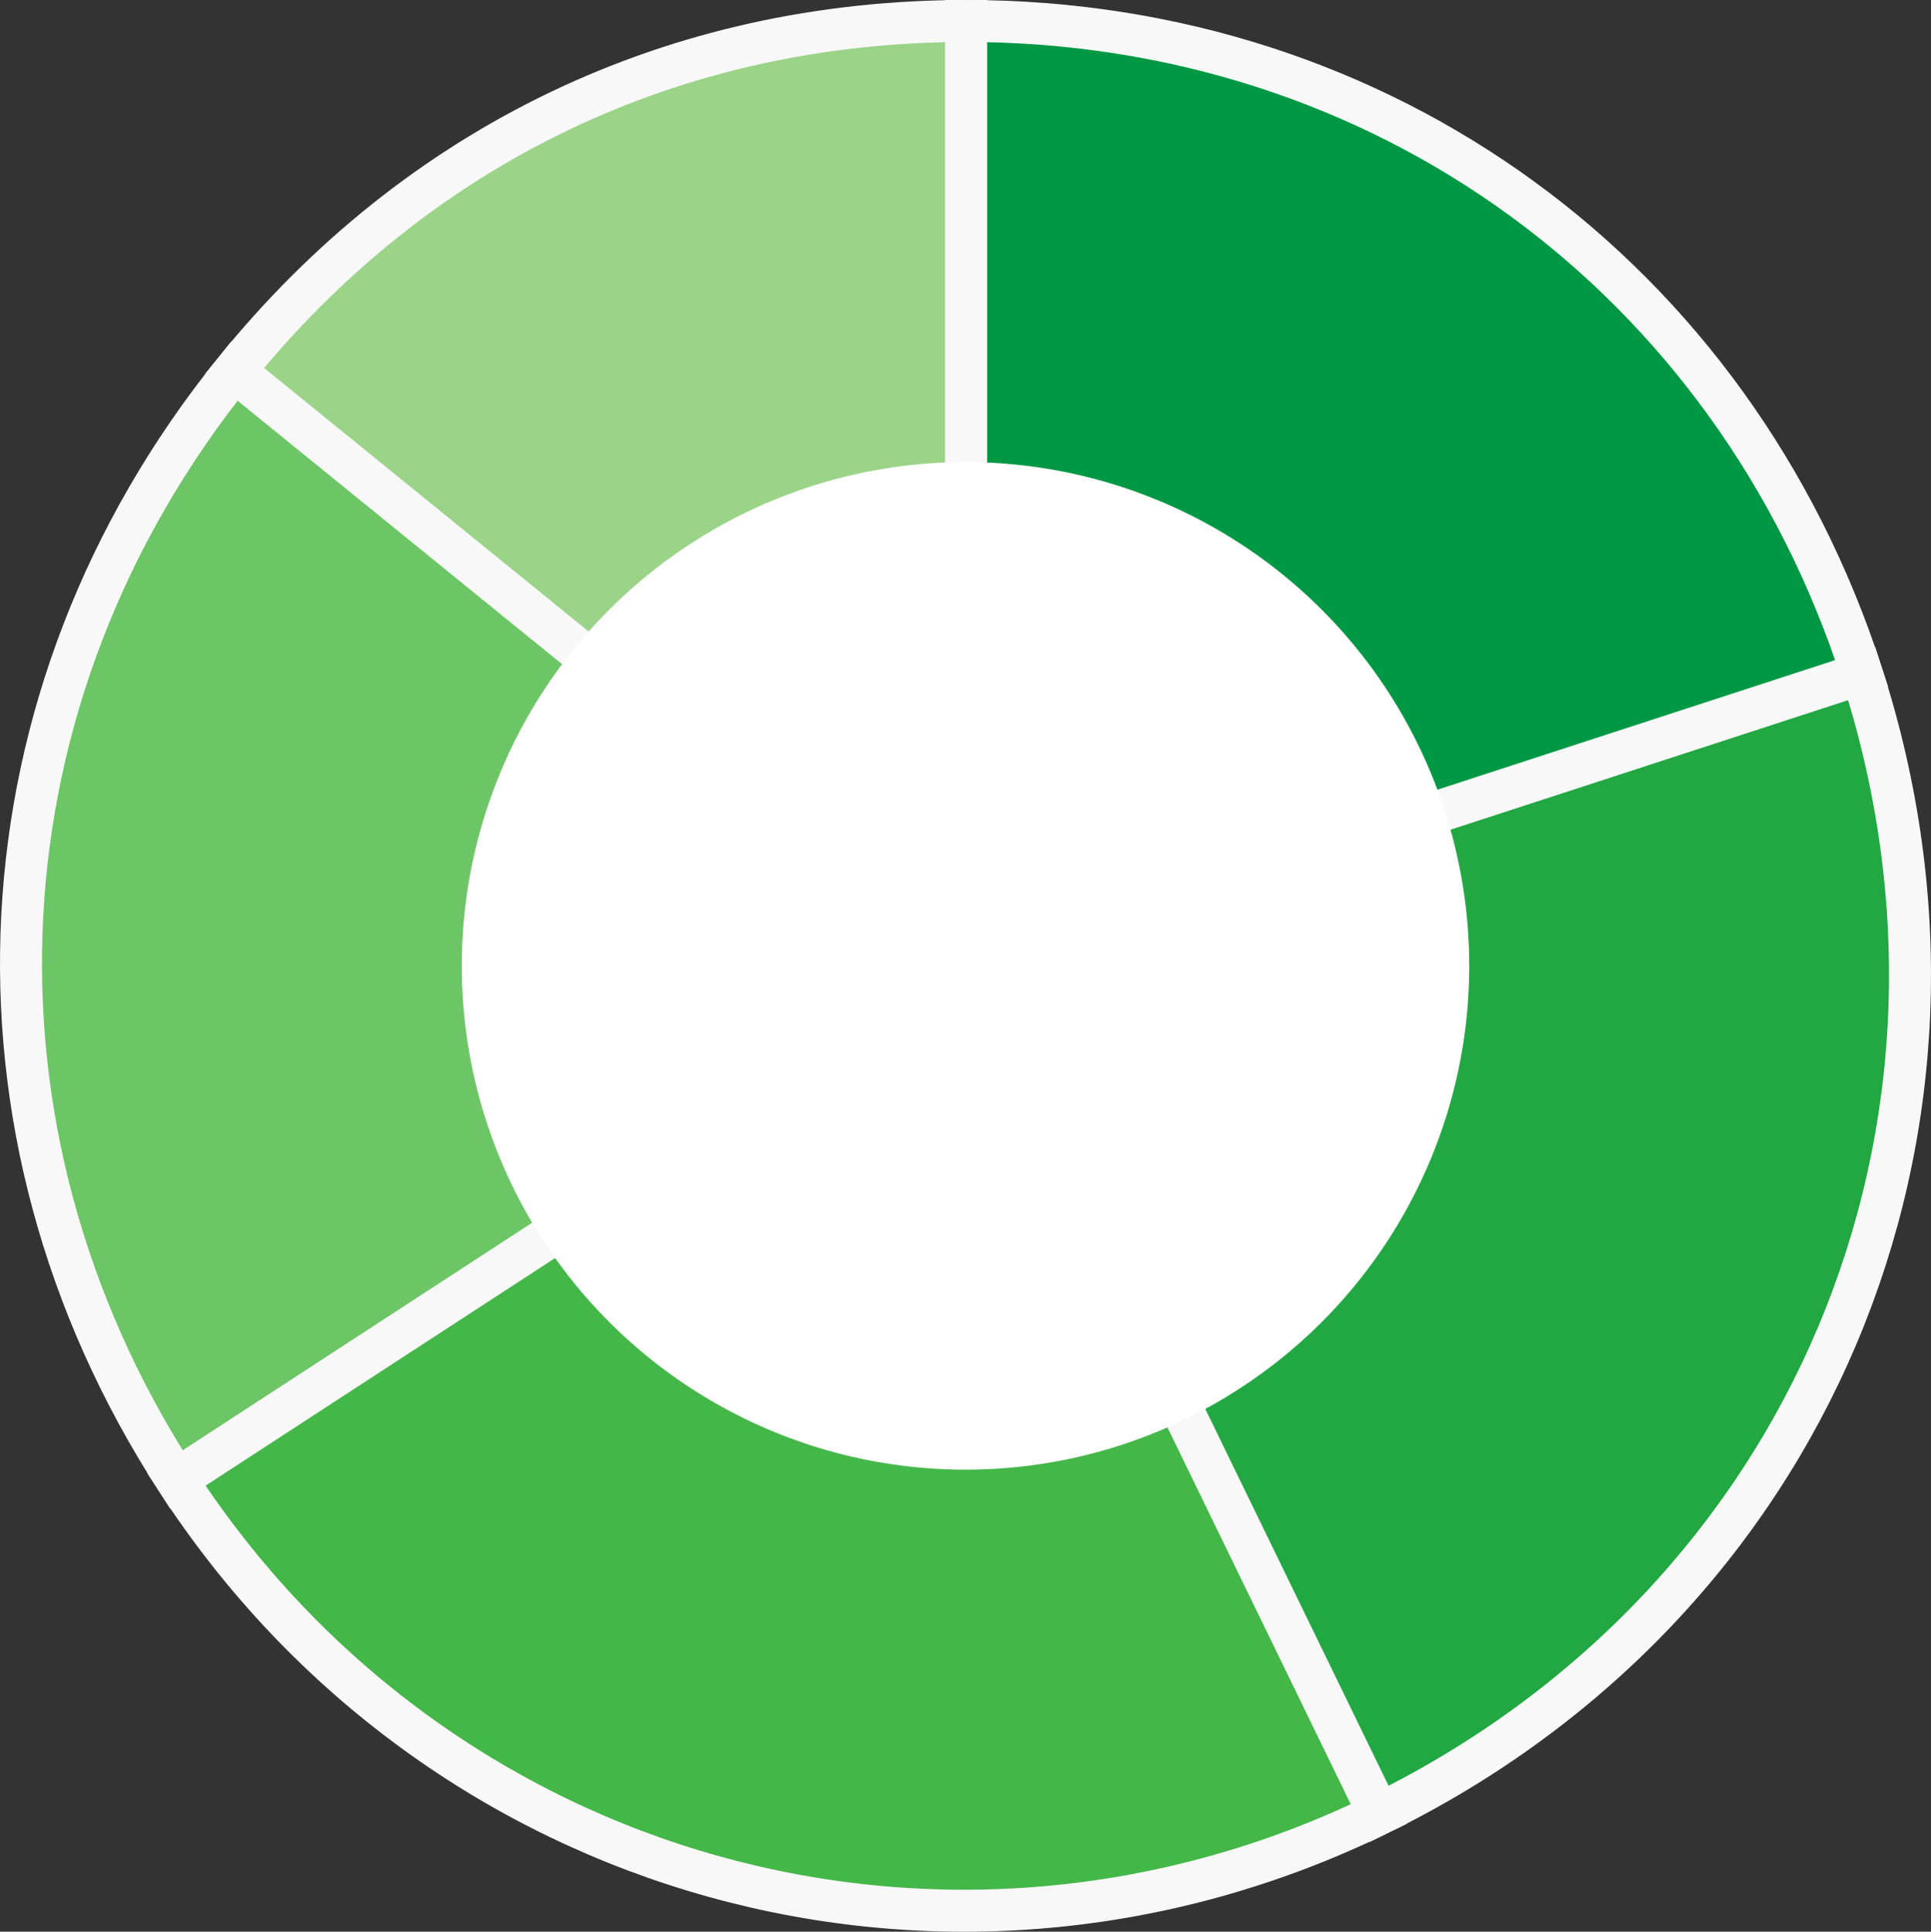 <svg xmlns="http://www.w3.org/2000/svg" viewBox="0 0 368 368.09"><rect x="0" y="0" width="368" height="368.09" fill="#333333" stroke="none"/><defs><style>.cls-1{fill:#9bd488;}.cls-1,.cls-2,.cls-3,.cls-4,.cls-5{stroke:#f8f8f8;stroke-miterlimit:10;stroke-width:8px;}.cls-2{fill:#6dc666;}.cls-3{fill:#44b749;}.cls-4{fill:#22a843;}.cls-5{fill:#009844;}.cls-6{fill:#fff;}</style></defs><g id="レイヤー_2" data-name="レイヤー 2"><g id="レイヤー_1-2" data-name="レイヤー 1"><path class="cls-1" d="M184.13,183.94,44.66,70.7C79.59,27.45,128.63,4,184.13,4Z"/><path class="cls-2" d="M184.13,183.94l-150.51,98C-9.56,215.27-5.23,132.49,44.66,70.7Z"/><path class="cls-3" d="M184.13,183.94,262.8,345.67c-82,40.08-179.52,12.95-229.18-63.73Z"/><path class="cls-4" d="M184.13,183.94l170.67-55.6c28.18,86.95-10.05,177.25-92,217.33Z"/><path class="cls-5" d="M184.13,183.94V4C263.42,4,330.3,52.72,354.8,128.34Z"/><circle class="cls-6" cx="184" cy="184.05" r="96"/></g></g></svg>